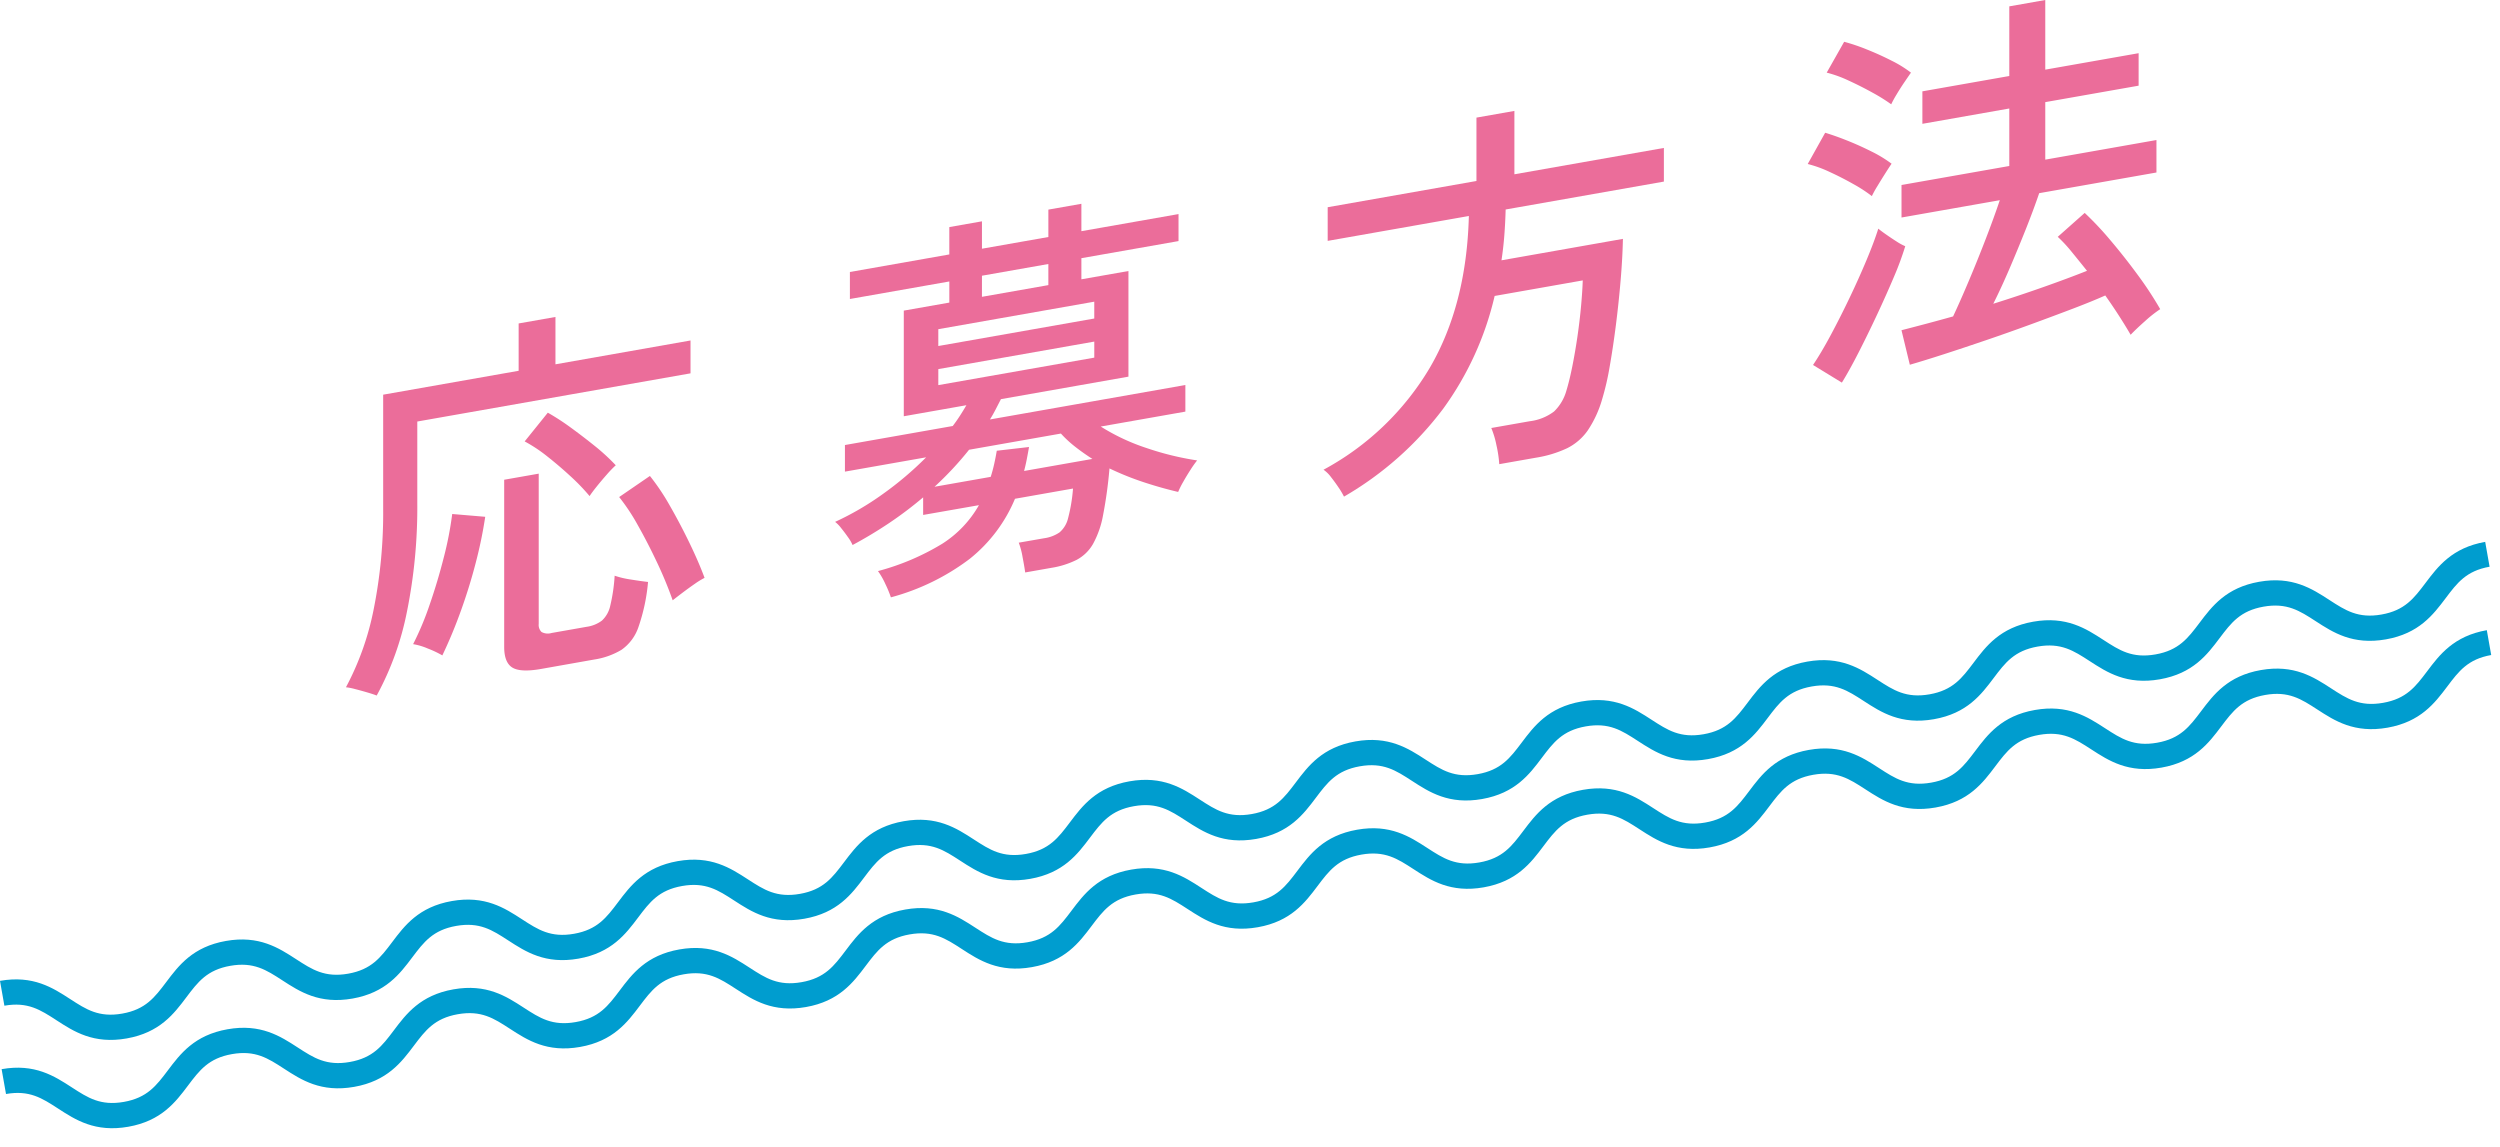 <svg xmlns="http://www.w3.org/2000/svg" width="396.348" height="181.798" viewBox="0 0 396.348 181.798">
  <g id="txt_step01" transform="translate(-429.153 -2047.44)">
    <path id="パス_5" data-name="パス 5" d="M381.811,12.132c-5.336,0-8.058-2.54-10.459-4.78-2.219-2.07-3.971-3.7-7.73-3.7s-5.51,1.635-7.729,3.7c-2.4,2.241-5.123,4.78-10.458,4.78s-8.056-2.54-10.457-4.78c-2.218-2.07-3.97-3.7-7.728-3.7s-5.508,1.635-7.725,3.7c-2.4,2.241-5.121,4.78-10.455,4.78s-8.056-2.54-10.457-4.78c-2.218-2.07-3.97-3.7-7.727-3.7s-5.509,1.635-7.726,3.7c-2.4,2.241-5.122,4.78-10.456,4.78s-8.055-2.54-10.456-4.78c-2.218-2.07-3.969-3.7-7.726-3.7s-5.507,1.635-7.724,3.7c-2.4,2.241-5.121,4.781-10.455,4.781s-8.056-2.54-10.457-4.781c-2.218-2.07-3.969-3.7-7.726-3.7s-5.508,1.635-7.725,3.7c-2.4,2.241-5.121,4.78-10.455,4.78s-8.053-2.54-10.454-4.781c-2.217-2.07-3.968-3.7-7.724-3.7s-5.507,1.635-7.724,3.7c-2.4,2.241-5.121,4.781-10.454,4.781s-8.055-2.54-10.456-4.781c-2.217-2.07-3.969-3.7-7.725-3.7s-5.509,1.635-7.726,3.7c-2.4,2.241-5.121,4.78-10.455,4.78s-8.055-2.54-10.456-4.78c-2.218-2.07-3.969-3.7-7.726-3.7s-5.509,1.635-7.726,3.7c-2.4,2.241-5.121,4.78-10.455,4.78s-8.054-2.54-10.455-4.78c-2.217-2.07-3.969-3.7-7.725-3.7s-5.507,1.635-7.724,3.7c-2.4,2.241-5.121,4.781-10.455,4.781s-8.054-2.54-10.455-4.781c-2.217-2.07-3.968-3.7-7.724-3.7s-5.508,1.635-7.725,3.7c-2.4,2.241-5.121,4.78-10.455,4.78s-8.054-2.54-10.455-4.78C5.509,5.282,3.757,3.647,0,3.647v-4c5.334,0,8.055,2.54,10.456,4.781,2.217,2.07,3.969,3.7,7.725,3.7s5.508-1.635,7.725-3.7c2.4-2.241,5.121-4.78,10.455-4.78s8.053,2.54,10.454,4.78c2.217,2.07,3.969,3.7,7.725,3.7s5.508-1.635,7.725-3.7c2.4-2.241,5.121-4.78,10.454-4.78s8.054,2.54,10.455,4.78c2.217,2.07,3.969,3.7,7.725,3.7s5.508-1.635,7.725-3.7c2.4-2.241,5.122-4.781,10.456-4.781s8.055,2.54,10.456,4.78c2.218,2.07,3.969,3.7,7.726,3.7s5.508-1.635,7.725-3.7c2.4-2.241,5.122-4.781,10.456-4.781s8.054,2.54,10.455,4.78c2.218,2.07,3.969,3.7,7.726,3.7s5.507-1.635,7.724-3.7c2.4-2.241,5.121-4.781,10.454-4.781s8.053,2.54,10.454,4.781c2.217,2.07,3.968,3.7,7.724,3.7s5.508-1.635,7.725-3.7c2.4-2.241,5.121-4.78,10.455-4.78s8.055,2.54,10.456,4.78c2.218,2.07,3.97,3.7,7.727,3.7s5.508-1.635,7.725-3.7c2.4-2.241,5.121-4.78,10.454-4.78s8.055,2.54,10.456,4.78c2.218,2.07,3.969,3.7,7.726,3.7s5.509-1.635,7.726-3.7c2.4-2.241,5.122-4.78,10.456-4.78s8.056,2.54,10.457,4.78c2.218,2.07,3.97,3.7,7.727,3.7s5.508-1.635,7.725-3.7c2.4-2.241,5.121-4.78,10.455-4.78s8.056,2.54,10.458,4.78c2.218,2.07,3.97,3.7,7.727,3.7s5.511-1.635,7.73-3.7c2.4-2.241,5.123-4.78,10.457-4.78s8.057,2.539,10.458,4.78c2.219,2.07,3.971,3.705,7.731,3.705s5.511-1.635,7.73-3.7c2.4-2.241,5.124-4.78,10.459-4.78v4c-3.759,0-5.512,1.635-7.731,3.705C389.868,9.593,387.146,12.132,381.811,12.132Z" transform="matrix(0.985, -0.174, 0.174, 0.985, 429.214, 2203.291)" fill="#009dcf"/>
    <g id="グループ_98" data-name="グループ 98" transform="translate(-23.417 -30.85)">
      <path id="パス_6" data-name="パス 6" d="M4.873,120.211q-.544-.215-1.534-.505t-1.926-.528A9.089,9.089,0,0,0,0,118.9a44.414,44.414,0,0,0,4.392-12.346A77.632,77.632,0,0,0,5.9,90.565V72.514l21.479-3.788V61.221l5.836-1.029V67.7L54.628,63.92v5.211L11.31,76.77V89.735a83.294,83.294,0,0,1-1.624,17.1,46.634,46.634,0,0,1-4.812,13.379m10.408-6.365a16.062,16.062,0,0,0-2.287-1.084,10.083,10.083,0,0,0-2.345-.7,47.092,47.092,0,0,0,2.646-6.331q1.264-3.661,2.227-7.463a54.592,54.592,0,0,0,1.323-6.839l5.234.442a69.4,69.4,0,0,1-1.475,7.177q-.993,3.865-2.377,7.709a75.322,75.322,0,0,1-2.948,7.094m15.642,2.144q-3.249.573-4.542-.222t-1.294-3.278V86l5.476-.965v23.821a1.549,1.549,0,0,0,.45,1.284,2.068,2.068,0,0,0,1.6.153l5.534-.976a5.239,5.239,0,0,0,2.437-.987,4.5,4.5,0,0,0,1.323-2.374,27.338,27.338,0,0,0,.693-4.743,14.1,14.1,0,0,0,2.556.605c1.1.176,2.016.307,2.738.385a29.635,29.635,0,0,1-1.534,7.187,7.2,7.2,0,0,1-2.678,3.574,11.882,11.882,0,0,1-4.331,1.541Zm7.7-27.412a32.4,32.4,0,0,0-2.978-3.1q-1.774-1.641-3.7-3.163a23.665,23.665,0,0,0-3.61-2.4l3.67-4.555a37.856,37.856,0,0,1,3.61,2.342q1.924,1.4,3.821,2.924a32.5,32.5,0,0,1,3.339,3.071,18.465,18.465,0,0,0-1.444,1.5q-.843.956-1.6,1.9t-1.112,1.5M51.8,105.114a62.6,62.6,0,0,0-2.5-6.042q-1.475-3.12-3.038-5.886a31.728,31.728,0,0,0-2.948-4.443L48.19,85.4a35.621,35.621,0,0,1,3.159,4.715Q53,92.99,54.477,96.05t2.377,5.505a12.639,12.639,0,0,0-1.563.958q-.964.666-1.926,1.394c-.641.485-1.164.889-1.565,1.207" transform="translate(507.417 2068.348)" fill="#eb6d9a"/>
      <path id="パス_7" data-name="パス 7" d="M64.7,101.664a18.12,18.12,0,0,0-.872-2.109A11.708,11.708,0,0,0,62.652,97.5a38.569,38.569,0,0,0,10.2-4.34,17.479,17.479,0,0,0,5.805-6.111L69.812,88.6V85.812A60.523,60.523,0,0,1,64.4,89.9q-2.83,1.893-5.776,3.468a6.445,6.445,0,0,0-.722-1.238q-.541-.773-1.114-1.479a5.075,5.075,0,0,0-.933-.952A45.463,45.463,0,0,0,63.4,85.3a52.881,52.881,0,0,0,6.888-5.837l-12.875,2.27V77.515L74.505,74.5q.6-.787,1.143-1.629c.361-.558.7-1.116,1.023-1.669l-9.927,1.751V56.205l7.219-1.272V51.584L58.2,54.363V50.082L73.962,47.3V42.961l5.175-.912v4.343l10.529-1.856V40.192l5.234-.923v4.343L110.3,40.9v4.281L94.9,47.893v3.349l7.46-1.315V66.675L82.146,70.241c-.282.544-.562,1.091-.843,1.636s-.582,1.076-.9,1.586L111.385,68v4.218L97.969,74.584a32.784,32.784,0,0,0,7.31,3.424,45.957,45.957,0,0,0,7.971,1.947,16.251,16.251,0,0,0-1.052,1.487q-.633.981-1.173,1.944a14.208,14.208,0,0,0-.783,1.565q-2.587-.6-5.415-1.526a45.514,45.514,0,0,1-5.473-2.2,69.79,69.79,0,0,1-1.023,7.436,14.931,14.931,0,0,1-1.6,4.561,6.525,6.525,0,0,1-2.587,2.5,13.763,13.763,0,0,1-4,1.263l-4.153.733q-.121-.912-.421-2.47a11.8,11.8,0,0,0-.6-2.252L89,92.292a5.7,5.7,0,0,0,2.437-.926,4.234,4.234,0,0,0,1.354-2.253,26.233,26.233,0,0,0,.782-4.7l-9.2,1.623a23.954,23.954,0,0,1-7.16,9.512A36.241,36.241,0,0,1,64.7,101.664m6.919-17.532,8.905-1.57q.3-.923.541-1.99t.421-2.152l5.114-.591q-.179,1.025-.361,1.958t-.421,1.841l10.828-1.909q-1.443-.925-2.706-1.912a18.212,18.212,0,0,1-2.287-2.11L77.091,78.265a51.382,51.382,0,0,1-5.475,5.868m.6-22.315,24.727-4.36V54.789l-24.727,4.36Zm0,6.2L96.945,63.66V61.116L72.219,65.477Zm6.919-14,10.529-1.856V48.816L79.137,50.672Z" transform="translate(529.112 2071.329)" fill="#eb6d9a"/>
      <path id="パス_8" data-name="パス 8" d="M114.871,81.816a11.93,11.93,0,0,0-.812-1.377q-.573-.86-1.234-1.705a5.1,5.1,0,0,0-1.2-1.183A43.668,43.668,0,0,0,128.467,61.4q5.836-9.993,6.2-24.077l-22.382,3.946V35.932l23.585-4.158V21.726l6.016-1.061V30.713l23.7-4.179v5.334L140.5,36.293q-.058,2.118-.21,4.1t-.451,3.957l19.252-3.4q-.06,2.989-.361,6.546t-.751,7.112q-.452,3.555-.993,6.627a41.854,41.854,0,0,1-1.2,5.175,17.428,17.428,0,0,1-2.285,4.932,8.748,8.748,0,0,1-3.279,2.81,18.358,18.358,0,0,1-4.9,1.487l-5.834,1.029a19.144,19.144,0,0,0-.453-3.024,14.134,14.134,0,0,0-.812-2.71l6.077-1.07a7.958,7.958,0,0,0,3.881-1.554,7.329,7.329,0,0,0,1.955-3.321q.481-1.574.932-3.824t.814-4.735q.36-2.485.572-4.815t.269-4.079L138.755,50A49.349,49.349,0,0,1,130.6,67.876a52.666,52.666,0,0,1-15.732,13.94" transform="translate(550.775 2075.21)" fill="#eb6d9a"/>
      <path id="パス_9" data-name="パス 9" d="M177.079,31.089a22.924,22.924,0,0,0-2.917-1.9q-1.837-1.041-3.79-1.938A19.279,19.279,0,0,0,166.913,26l2.767-4.954q1.683.51,3.61,1.286t3.76,1.7a19.992,19.992,0,0,1,3.159,1.924q-.3.425-.964,1.472t-1.293,2.088a16.133,16.133,0,0,0-.873,1.581m-4.753,29.56-4.572-2.794q1.323-1.966,2.828-4.776t2.978-5.893q1.472-3.08,2.677-5.962t1.865-4.98c.24.2.632.5,1.173.879s1.1.758,1.684,1.129a8.8,8.8,0,0,0,1.415.775,47.957,47.957,0,0,1-1.8,4.876q-1.206,2.851-2.677,5.994t-2.919,5.974q-1.445,2.828-2.648,4.778m7.821-44.119a27.75,27.75,0,0,0-2.948-1.84q-1.864-1.035-3.821-1.931a19.045,19.045,0,0,0-3.459-1.251l2.767-4.891a30.864,30.864,0,0,1,3.61,1.223q2.045.818,3.94,1.787a18.147,18.147,0,0,1,3.039,1.884q-.3.427-.993,1.445t-1.294,2.027a16.062,16.062,0,0,0-.843,1.547m37.964,36.542q-.783-1.35-1.8-2.938t-2.227-3.3q-2.045.916-5.083,2.074t-6.619,2.47q-3.58,1.314-7.159,2.534t-6.738,2.244q-3.159,1.021-5.386,1.662l-1.323-5.473q1.564-.4,3.671-.958t4.511-1.23q1.143-2.435,2.528-5.718t2.677-6.644q1.291-3.359,2.2-6.065l-15.582,2.746V29.329l17.087-3.013V17.2l-13.779,2.43v-5.15l13.779-2.43V1.008L204.574,0V11.042l14.8-2.609v5.15l-14.8,2.609V25.31L222.2,22.2v5.148l-18.59,3.277q-.9,2.643-2.135,5.744t-2.558,6.19q-1.325,3.084-2.588,5.6,4.032-1.268,7.913-2.637t6.949-2.588q-1.264-1.579-2.438-3.016a22.8,22.8,0,0,0-2.2-2.371l4.271-3.792a50.077,50.077,0,0,1,4.032,4.282q2.224,2.616,4.361,5.526a56.746,56.746,0,0,1,3.579,5.45A19.39,19.39,0,0,0,220.4,50.9q-1.443,1.277-2.285,2.17" transform="translate(572.252 2078.29)" fill="#eb6d9a"/>
    </g>
    <path id="パス_37" data-name="パス 37" d="M381.811,12.132c-5.336,0-8.058-2.54-10.459-4.78-2.219-2.07-3.971-3.7-7.73-3.7s-5.51,1.635-7.729,3.7c-2.4,2.241-5.123,4.78-10.458,4.78s-8.056-2.54-10.457-4.78c-2.218-2.07-3.97-3.7-7.728-3.7s-5.508,1.635-7.725,3.7c-2.4,2.241-5.121,4.78-10.455,4.78s-8.056-2.54-10.457-4.78c-2.218-2.07-3.97-3.7-7.727-3.7s-5.509,1.635-7.726,3.7c-2.4,2.241-5.122,4.78-10.456,4.78s-8.055-2.54-10.456-4.78c-2.218-2.07-3.969-3.7-7.726-3.7s-5.507,1.635-7.724,3.7c-2.4,2.241-5.121,4.781-10.455,4.781s-8.056-2.54-10.457-4.781c-2.218-2.07-3.969-3.7-7.726-3.7s-5.508,1.635-7.725,3.7c-2.4,2.241-5.121,4.78-10.455,4.78s-8.053-2.54-10.454-4.781c-2.217-2.07-3.968-3.7-7.724-3.7s-5.507,1.635-7.724,3.7c-2.4,2.241-5.121,4.781-10.454,4.781s-8.055-2.54-10.456-4.781c-2.217-2.07-3.969-3.7-7.725-3.7s-5.509,1.635-7.726,3.7c-2.4,2.241-5.121,4.78-10.455,4.78s-8.055-2.54-10.456-4.78c-2.218-2.07-3.969-3.7-7.726-3.7s-5.509,1.635-7.726,3.7c-2.4,2.241-5.121,4.78-10.455,4.78s-8.054-2.54-10.455-4.78c-2.217-2.07-3.969-3.7-7.725-3.7s-5.507,1.635-7.724,3.7c-2.4,2.241-5.121,4.781-10.455,4.781s-8.054-2.54-10.455-4.781c-2.217-2.07-3.968-3.7-7.724-3.7s-5.508,1.635-7.725,3.7c-2.4,2.241-5.121,4.78-10.455,4.78s-8.054-2.54-10.455-4.78C5.509,5.282,3.757,3.647,0,3.647v-4c5.334,0,8.055,2.54,10.456,4.781,2.217,2.07,3.969,3.7,7.725,3.7s5.508-1.635,7.725-3.7c2.4-2.241,5.121-4.78,10.455-4.78s8.053,2.54,10.454,4.78c2.217,2.07,3.969,3.7,7.725,3.7s5.508-1.635,7.725-3.7c2.4-2.241,5.121-4.78,10.454-4.78s8.054,2.54,10.455,4.78c2.217,2.07,3.969,3.7,7.725,3.7s5.508-1.635,7.725-3.7c2.4-2.241,5.122-4.781,10.456-4.781s8.055,2.54,10.456,4.78c2.218,2.07,3.969,3.7,7.726,3.7s5.508-1.635,7.725-3.7c2.4-2.241,5.122-4.781,10.456-4.781s8.054,2.54,10.455,4.78c2.218,2.07,3.969,3.7,7.726,3.7s5.507-1.635,7.724-3.7c2.4-2.241,5.121-4.781,10.454-4.781s8.053,2.54,10.454,4.781c2.217,2.07,3.968,3.7,7.724,3.7s5.508-1.635,7.725-3.7c2.4-2.241,5.121-4.78,10.455-4.78s8.055,2.54,10.456,4.78c2.218,2.07,3.97,3.7,7.727,3.7s5.508-1.635,7.725-3.7c2.4-2.241,5.121-4.78,10.454-4.78s8.055,2.54,10.456,4.78c2.218,2.07,3.969,3.7,7.726,3.7s5.509-1.635,7.726-3.7c2.4-2.241,5.122-4.78,10.456-4.78s8.056,2.54,10.457,4.78c2.218,2.07,3.97,3.7,7.727,3.7s5.508-1.635,7.725-3.7c2.4-2.241,5.121-4.78,10.455-4.78s8.056,2.54,10.458,4.78c2.218,2.07,3.97,3.7,7.727,3.7s5.511-1.635,7.73-3.7c2.4-2.241,5.123-4.78,10.457-4.78s8.057,2.539,10.458,4.78c2.219,2.07,3.971,3.705,7.731,3.705s5.511-1.635,7.73-3.7c2.4-2.241,5.124-4.78,10.459-4.78v4c-3.759,0-5.512,1.635-7.731,3.705C389.868,9.593,387.146,12.132,381.811,12.132Z" transform="matrix(0.985, -0.174, 0.174, 0.985, 429.471, 2217.291)" fill="#009dcf"/>
  </g>
</svg>
